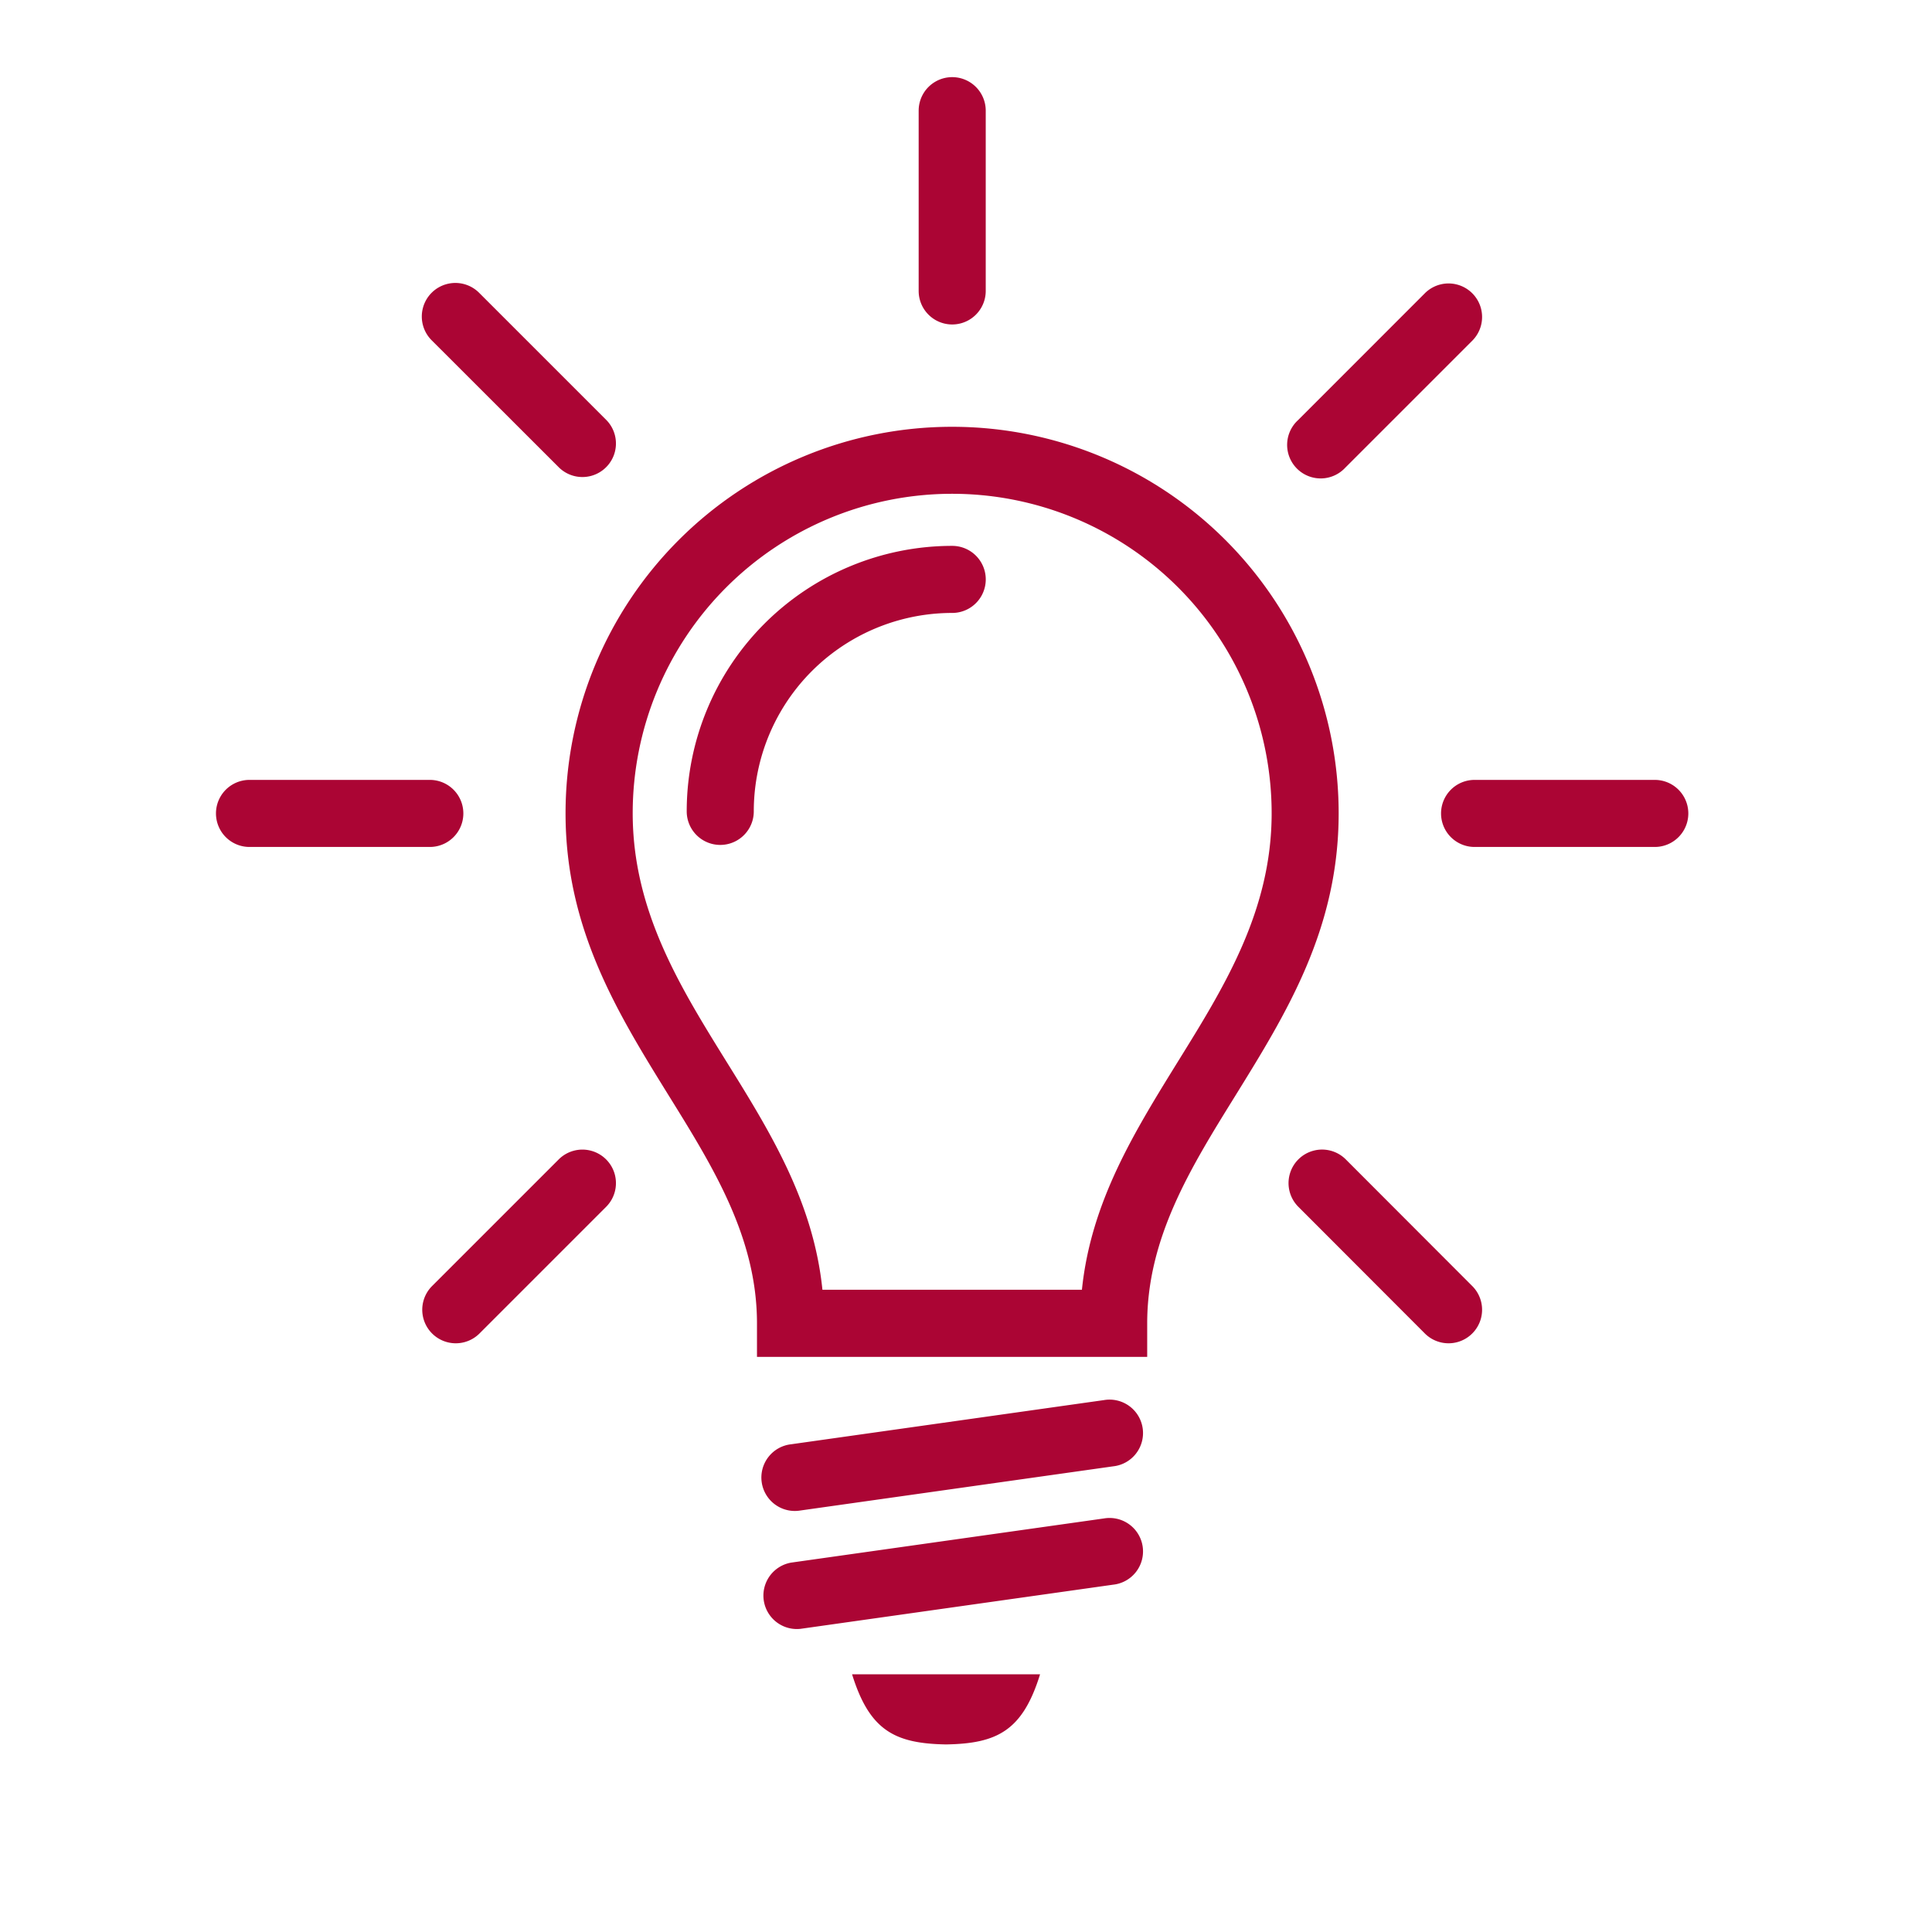 <svg xmlns="http://www.w3.org/2000/svg" xmlns:xlink="http://www.w3.org/1999/xlink" width="70" height="70" viewBox="0 0 70 70">
  <defs>
    <clipPath id="clip-path">
      <rect id="Rectangle_39" data-name="Rectangle 39" width="53.346" height="60.409" transform="translate(0 0)" fill="#ab0534"/>
    </clipPath>
    <clipPath id="clip-lightbulb">
      <rect width="70" height="70"/>
    </clipPath>
  </defs>
  <g id="lightbulb" clip-path="url(#clip-lightbulb)">
    <rect width="70" height="70" fill="rgba(255,255,255,0)"/>
    <g id="Group_34" data-name="Group 34" transform="translate(7.827 2.798)">
      <g id="Group_33" data-name="Group 33" transform="translate(0 -0.003)" clip-path="url(#clip-path)">
        <path id="Path_91" data-name="Path 91" d="M26.673,46.365H19.6V45.15c0-3.1-1.576-5.641-3.183-8.231-1.858-3-3.753-6.052-3.753-10.248a14.005,14.005,0,1,1,28.011,0c0,4.2-1.9,7.252-3.754,10.248-1.606,2.59-3.183,5.132-3.183,8.231v1.215Zm-.222,14.041c-1.854-.032-2.773-.5-3.406-2.542h6.812c-.633,2.045-1.552,2.51-3.406,2.542M9.531,45.531a1.215,1.215,0,0,1-1.718-1.718l4.618-4.618a1.215,1.215,0,0,1,1.718,1.718Zm36-1.718a1.215,1.215,0,0,1-1.718,1.718L39.2,40.912a1.215,1.215,0,0,1,1.718-1.718Zm-1.718-36a1.215,1.215,0,0,1,1.718,1.718l-4.618,4.618A1.215,1.215,0,1,1,39.2,12.428Zm-36,1.718A1.215,1.215,0,0,1,9.531,7.809l4.618,4.618a1.215,1.215,0,0,1-1.718,1.718Zm-6.6,18.358a1.215,1.215,0,0,1,0-2.43H7.746a1.215,1.215,0,0,1,0,2.43Zm50.916-2.43a1.215,1.215,0,0,1,0,2.43H45.6a1.215,1.215,0,1,1,0-2.43ZM25.458,1.212a1.215,1.215,0,0,1,2.43,0V7.743a1.215,1.215,0,0,1-2.43,0ZM21.174,56.218a1.212,1.212,0,0,1-.332-2.4l11.33-1.6a1.212,1.212,0,1,1,.332,2.4Zm0-4.288a1.212,1.212,0,1,1-.332-2.4l11.33-1.6a1.212,1.212,0,1,1,.332,2.4ZM19.484,26.6a1.215,1.215,0,1,1-2.43,0,9.621,9.621,0,0,1,9.62-9.62,1.215,1.215,0,1,1,0,2.43A7.189,7.189,0,0,0,19.484,26.6m2.489,17.332h9.4c.327-3.186,1.9-5.715,3.491-8.288,1.675-2.7,3.383-5.455,3.383-8.976a11.575,11.575,0,1,0-23.15,0c0,3.521,1.708,6.275,3.383,8.976,1.6,2.573,3.165,5.1,3.491,8.288" transform="translate(0 0.003)" fill="#ab0534"/>
      </g>
    </g>
  </g>
</svg>
